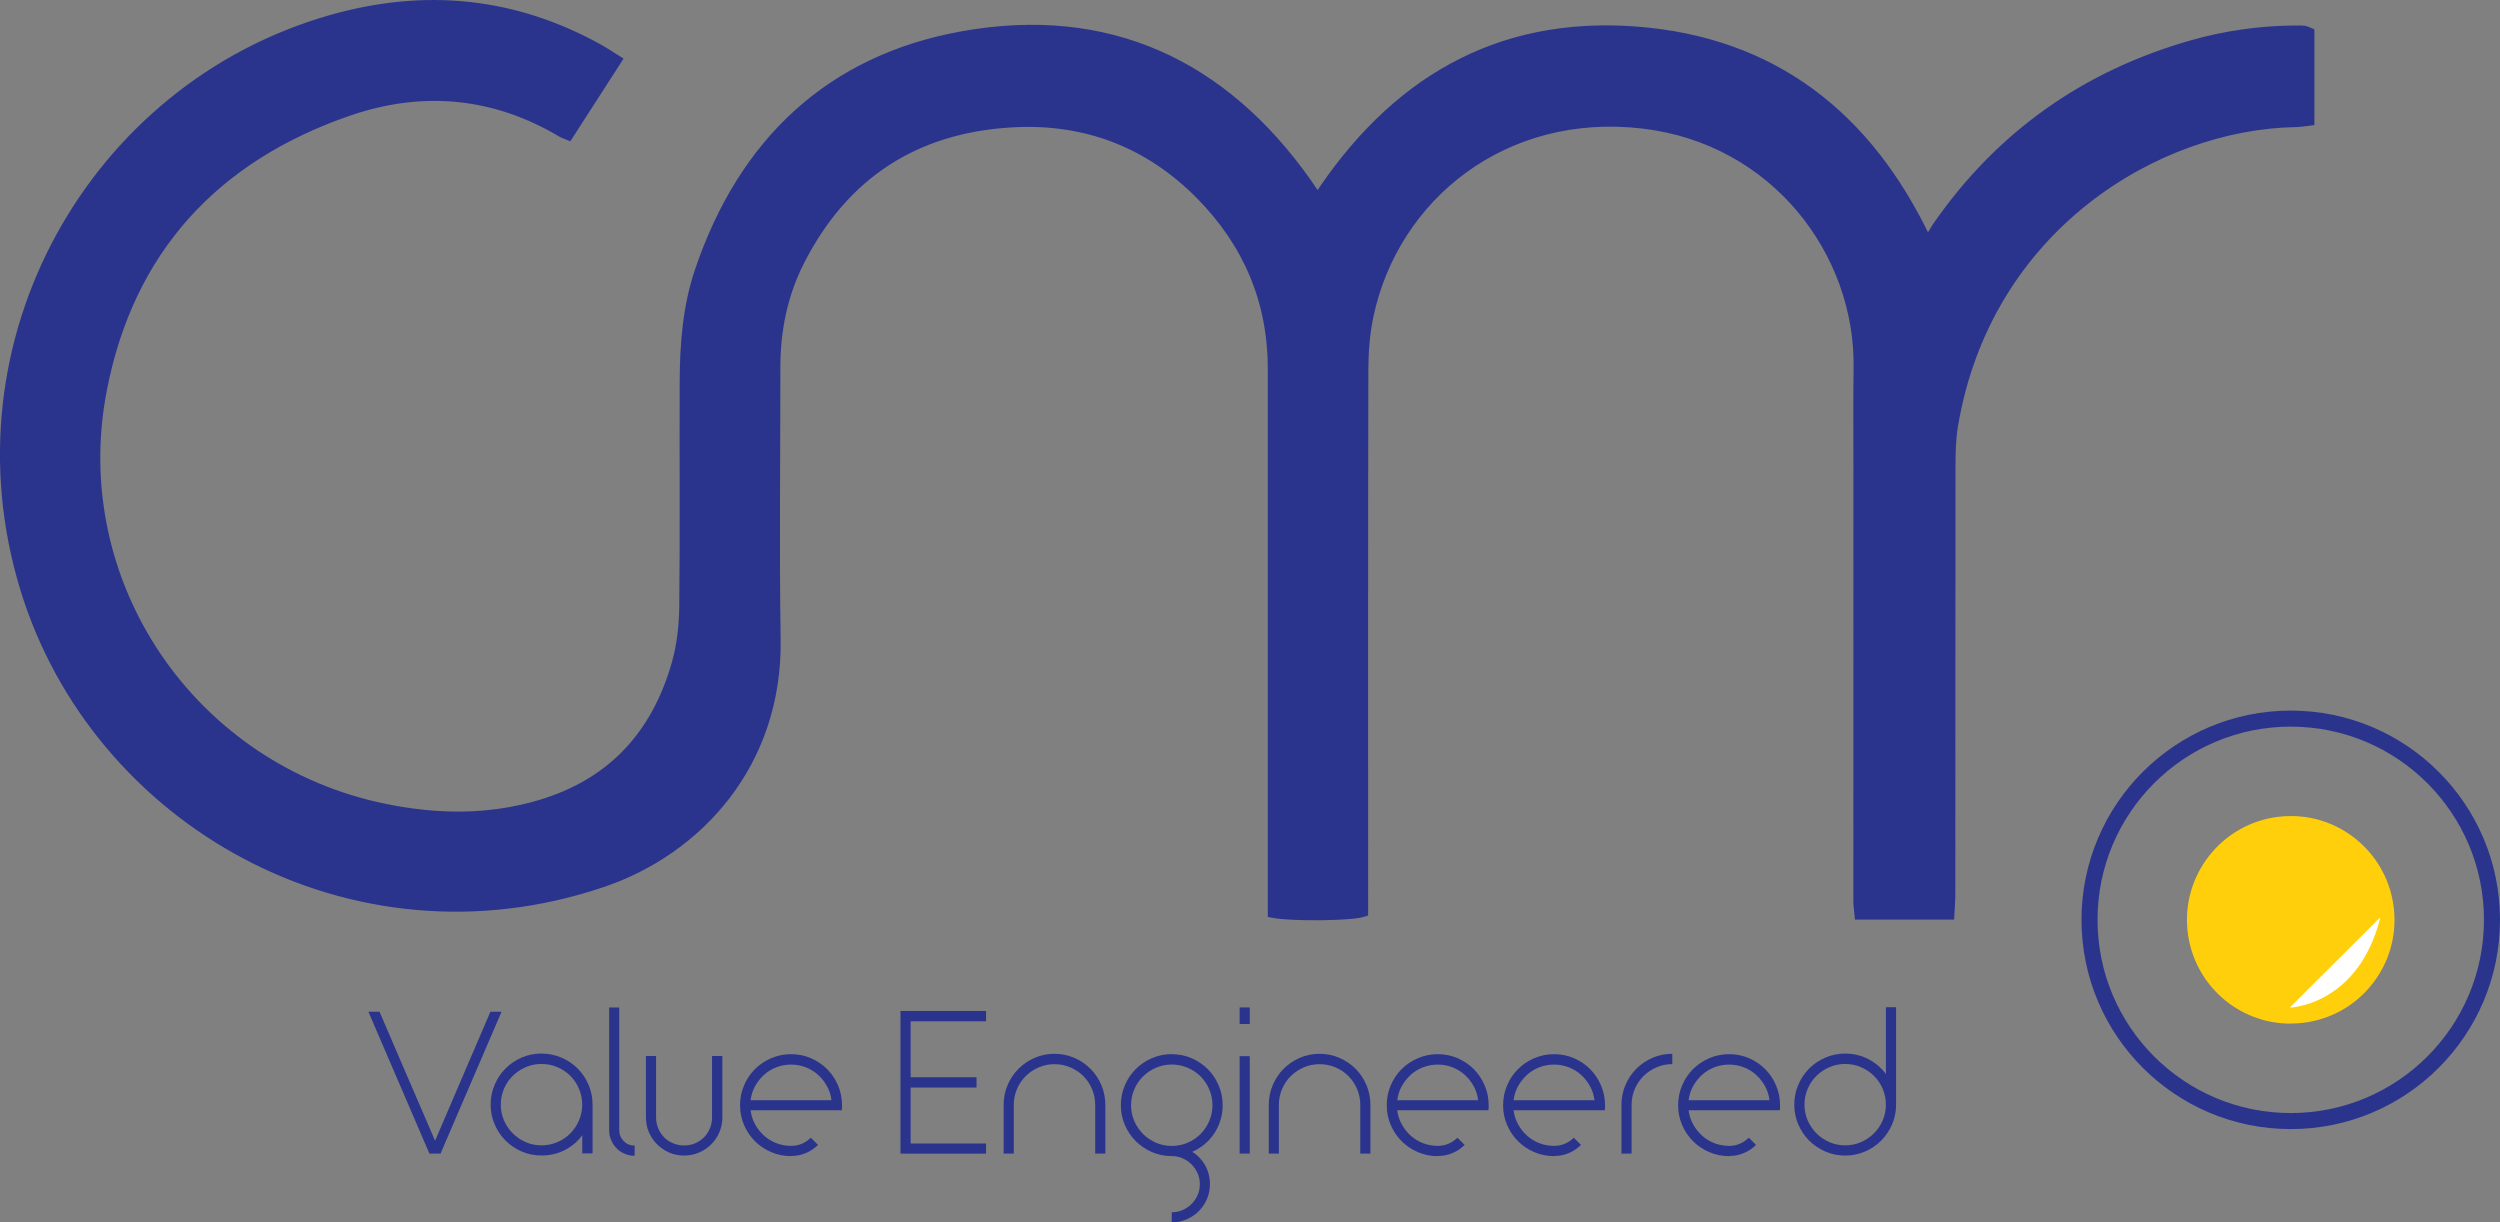 <?xml version="1.0" encoding="UTF-8"?>
<svg id="Layer_2" data-name="Layer 2" xmlns="http://www.w3.org/2000/svg" viewBox="0 0 467.5 228.59">
  <rect x="0" y="0" width="467.5" height="228.59" fill="#808080" stroke="none"/>
  <defs>
    <style>
      .cls-1 {
        stroke-width: 2px;
      }

      .cls-1, .cls-2 {
        stroke: #2b348d;
        stroke-miterlimit: 10;
      }

      .cls-1, .cls-3 {
        fill: #2b348d;
      }

      .cls-2 {
        fill: none;
        stroke-width: 3px;
      }

      .cls-4 {
        fill: #fecf0a;
      }

      .cls-5 {
        fill: #fff;
      }
    </style>
  </defs>
  <g id="Layer_1-2" data-name="Layer 1">
    <g>
      <g>
        <path class="cls-3" d="M91.71,189.19h2.08l-3.57,8.31-7.84,18.22h-2.08l-7.84-18.22-3.57-8.31h2.08l3.57,8.31,6.82,15.82,6.78-15.82,3.57-8.31Z"/>
        <path class="cls-3" d="M101.26,197.02c1.31,0,2.55.25,3.72.75s2.18,1.18,3.04,2.04c.86.86,1.54,1.88,2.04,3.04.5,1.17.75,2.41.75,3.72v9.11h-1.93v-3.39c-.85,1.17-1.94,2.09-3.26,2.77-1.32.68-2.78,1.02-4.36,1.02-1.31,0-2.55-.25-3.7-.75-1.15-.5-2.16-1.18-3.02-2.04-.86-.86-1.54-1.87-2.04-3.03-.5-1.15-.75-2.39-.75-3.7s.25-2.55.75-3.72c.5-1.17,1.18-2.18,2.04-3.04.86-.86,1.87-1.54,3.02-2.04,1.15-.5,2.39-.75,3.7-.75ZM101.26,198.96c-1.04,0-2.03.2-2.95.6-.92.4-1.73.94-2.42,1.62-.69.68-1.24,1.49-1.64,2.42-.4.94-.6,1.93-.6,2.97s.2,2.03.6,2.95c.4.92.95,1.73,1.64,2.42.69.69,1.5,1.24,2.42,1.64.92.4,1.91.6,2.95.6s2.04-.2,2.97-.6c.94-.4,1.74-.95,2.42-1.64.68-.69,1.22-1.5,1.62-2.42.4-.92.6-1.91.6-2.95s-.2-2.03-.6-2.97-.94-1.74-1.62-2.42-1.49-1.22-2.42-1.62c-.94-.4-1.93-.6-2.97-.6Z"/>
        <path class="cls-3" d="M113.9,188.39h1.9v22.96c0,.8.28,1.48.84,2.04.56.56,1.24.84,2.04.84v1.9c-.66,0-1.28-.12-1.86-.37-.58-.24-1.09-.58-1.51-1.02-.43-.44-.77-.95-1.02-1.53-.25-.58-.38-1.2-.38-1.86v-22.96Z"/>
        <path class="cls-3" d="M127.93,216.09c-1,0-1.93-.19-2.79-.56-.86-.38-1.62-.89-2.26-1.53-.64-.64-1.15-1.4-1.53-2.26-.38-.86-.56-1.79-.56-2.79v-11.48h1.9v11.48c0,.73.13,1.42.4,2.06.27.64.64,1.2,1.11,1.68.47.47,1.03.84,1.68,1.11.64.27,1.33.4,2.06.4s1.41-.13,2.04-.4,1.18-.64,1.66-1.11c.47-.47.84-1.03,1.11-1.68.27-.64.4-1.33.4-2.06v-11.48h1.93v11.48c0,1-.19,1.93-.56,2.79-.38.86-.89,1.62-1.53,2.26-.64.64-1.4,1.15-2.28,1.53-.87.38-1.8.56-2.77.56Z"/>
        <path class="cls-3" d="M147.94,216.2c-1.31,0-2.55-.25-3.72-.75-1.17-.5-2.18-1.18-3.04-2.04-.86-.86-1.54-1.87-2.04-3.03-.5-1.15-.75-2.39-.75-3.7s.25-2.55.75-3.72c.5-1.17,1.18-2.18,2.04-3.04.86-.86,1.88-1.54,3.04-2.04,1.17-.5,2.41-.75,3.72-.75s2.54.25,3.7.75c1.15.5,2.16,1.18,3.03,2.04.86.86,1.54,1.88,2.04,3.04.5,1.17.75,2.41.75,3.72v.47c0,.15-.01.3-.04.47h-17.06c.12.95.4,1.82.84,2.62s.99,1.51,1.66,2.11c.67.61,1.44,1.08,2.31,1.42.88.34,1.8.51,2.77.51.7,0,1.37-.13,2-.4.63-.27,1.19-.64,1.68-1.13l1.35,1.35c-.63.63-1.38,1.14-2.24,1.51-.86.38-1.79.56-2.79.56ZM155.49,205.74c-.12-.95-.4-1.82-.84-2.62-.44-.8-.99-1.51-1.66-2.11-.67-.61-1.43-1.08-2.3-1.42-.86-.34-1.78-.51-2.75-.51s-1.9.17-2.77.51c-.87.34-1.65.81-2.31,1.42-.67.61-1.22,1.31-1.66,2.11s-.72,1.68-.84,2.62h15.13Z"/>
        <path class="cls-3" d="M168.39,190.03v-.98h16v1.93h-14.1v10.46h12.32v1.93h-12.32v10.46h14.1v1.9h-16v-25.7Z"/>
        <path class="cls-3" d="M197.18,197.06c1.31,0,2.54.25,3.7.75,1.15.5,2.16,1.18,3.03,2.04.86.86,1.54,1.88,2.04,3.04.5,1.17.75,2.41.75,3.72v9.11h-1.9v-9.11c0-1.04-.2-2.04-.6-2.97-.4-.94-.94-1.74-1.62-2.42-.68-.68-1.49-1.22-2.42-1.62-.94-.4-1.93-.6-2.97-.6s-2.03.2-2.95.6c-.92.4-1.73.94-2.42,1.62-.69.68-1.24,1.49-1.64,2.42-.4.94-.6,1.93-.6,2.97v9.11h-1.9v-9.11c0-1.31.25-2.55.75-3.72.5-1.17,1.18-2.18,2.04-3.04.86-.86,1.87-1.54,3.02-2.04,1.15-.5,2.39-.75,3.7-.75Z"/>
        <path class="cls-3" d="M219.12,197.13c1.31,0,2.54.25,3.7.75s2.16,1.18,3.03,2.04c.86.86,1.54,1.88,2.04,3.04.5,1.17.75,2.41.75,3.72,0,.97-.14,1.91-.42,2.81-.28.9-.67,1.73-1.17,2.48s-1.1,1.42-1.8,2c-.71.58-1.47,1.06-2.3,1.42,1.02.63,1.83,1.48,2.42,2.53.59,1.06.89,2.23.89,3.52,0,1-.19,1.92-.56,2.79-.38.86-.89,1.62-1.53,2.26-.64.64-1.4,1.15-2.28,1.53-.87.38-1.8.57-2.77.57v-1.9c.73,0,1.41-.14,2.04-.42.63-.28,1.18-.66,1.66-1.13.47-.47.85-1.03,1.13-1.66.28-.63.42-1.31.42-2.04s-.14-1.41-.42-2.04-.66-1.18-1.13-1.66c-.47-.47-1.03-.85-1.66-1.13s-1.31-.42-2.04-.42c-1.31,0-2.55-.25-3.7-.75-1.15-.5-2.16-1.18-3.03-2.04-.86-.86-1.54-1.87-2.04-3.03-.5-1.15-.75-2.39-.75-3.7s.25-2.55.75-3.72c.5-1.17,1.18-2.18,2.04-3.04s1.87-1.54,3.03-2.04c1.15-.5,2.39-.75,3.7-.75ZM219.12,199.07c-1.04,0-2.03.2-2.95.6-.92.4-1.73.94-2.42,1.62-.69.68-1.24,1.49-1.64,2.42-.4.94-.6,1.93-.6,2.97s.2,2.03.6,2.95c.4.92.95,1.73,1.64,2.42s1.5,1.24,2.42,1.64c.92.4,1.91.6,2.95.6s2.04-.2,2.97-.6c.93-.4,1.74-.95,2.42-1.64.68-.69,1.22-1.5,1.62-2.42.4-.92.6-1.91.6-2.95s-.2-2.03-.6-2.97c-.4-.93-.94-1.74-1.62-2.42s-1.49-1.22-2.42-1.62c-.94-.4-1.93-.6-2.97-.6Z"/>
        <path class="cls-3" d="M231.81,188.39h1.9v3.1h-1.9v-3.1ZM231.81,197.5h1.9v18.22h-1.9v-18.22Z"/>
        <path class="cls-3" d="M246.75,197.06c1.31,0,2.54.25,3.7.75,1.15.5,2.16,1.18,3.03,2.04.86.86,1.54,1.88,2.04,3.04.5,1.17.75,2.41.75,3.72v9.11h-1.9v-9.11c0-1.04-.2-2.04-.6-2.97-.4-.94-.94-1.74-1.62-2.42-.68-.68-1.49-1.22-2.42-1.62-.94-.4-1.93-.6-2.97-.6s-2.03.2-2.95.6c-.92.4-1.73.94-2.42,1.62-.69.68-1.24,1.49-1.64,2.42-.4.94-.6,1.93-.6,2.97v9.11h-1.89v-9.11c0-1.31.25-2.55.75-3.72.5-1.17,1.18-2.18,2.04-3.04s1.87-1.54,3.02-2.04c1.15-.5,2.39-.75,3.7-.75Z"/>
        <path class="cls-3" d="M268.87,216.2c-1.31,0-2.55-.25-3.72-.75-1.17-.5-2.18-1.18-3.04-2.04-.86-.86-1.54-1.87-2.04-3.03-.5-1.15-.75-2.39-.75-3.7s.25-2.55.75-3.72c.5-1.17,1.18-2.18,2.04-3.04s1.88-1.54,3.04-2.04c1.17-.5,2.41-.75,3.72-.75s2.54.25,3.7.75c1.15.5,2.16,1.18,3.02,2.04s1.54,1.88,2.04,3.04c.5,1.17.75,2.41.75,3.72v.47c0,.15-.01.3-.04.47h-17.06c.12.95.4,1.82.84,2.62s.99,1.51,1.66,2.11c.67.61,1.44,1.08,2.31,1.42.88.34,1.8.51,2.77.51.7,0,1.37-.13,2-.4s1.19-.64,1.68-1.13l1.35,1.35c-.63.63-1.38,1.14-2.24,1.51-.86.38-1.79.56-2.79.56ZM276.42,205.74c-.12-.95-.4-1.82-.84-2.62s-.99-1.51-1.66-2.11c-.67-.61-1.43-1.08-2.3-1.42-.86-.34-1.78-.51-2.75-.51s-1.9.17-2.77.51c-.88.34-1.65.81-2.31,1.42s-1.22,1.31-1.66,2.11-.72,1.68-.84,2.62h15.12Z"/>
        <path class="cls-3" d="M290.63,216.2c-1.31,0-2.55-.25-3.72-.75-1.17-.5-2.18-1.18-3.04-2.04-.86-.86-1.54-1.87-2.04-3.03-.5-1.15-.75-2.39-.75-3.7s.25-2.55.75-3.72c.5-1.17,1.18-2.18,2.04-3.04s1.88-1.54,3.04-2.04c1.17-.5,2.41-.75,3.72-.75s2.54.25,3.7.75c1.15.5,2.16,1.18,3.02,2.04s1.54,1.88,2.04,3.04c.5,1.17.75,2.41.75,3.72v.47c0,.15-.01.3-.04.47h-17.06c.12.95.4,1.82.84,2.62s.99,1.51,1.66,2.11c.67.61,1.44,1.08,2.31,1.42.88.34,1.8.51,2.77.51.7,0,1.37-.13,2-.4s1.19-.64,1.68-1.13l1.35,1.35c-.63.63-1.38,1.14-2.24,1.51-.86.38-1.79.56-2.79.56ZM298.17,205.74c-.12-.95-.4-1.82-.84-2.62s-.99-1.51-1.66-2.11c-.67-.61-1.43-1.08-2.3-1.42-.86-.34-1.78-.51-2.75-.51s-1.9.17-2.77.51c-.88.34-1.65.81-2.31,1.42s-1.22,1.31-1.66,2.11-.72,1.68-.84,2.62h15.12Z"/>
        <path class="cls-3" d="M305.1,215.72h-1.89v-9.11c0-1.31.25-2.55.75-3.72.5-1.17,1.18-2.18,2.04-3.04s1.87-1.54,3.02-2.04c1.15-.5,2.39-.75,3.7-.75v1.93c-1.04,0-2.03.2-2.95.6-.92.4-1.73.94-2.42,1.62-.69.68-1.24,1.49-1.64,2.42-.4.94-.6,1.93-.6,2.97v9.11Z"/>
        <path class="cls-3" d="M323.36,216.2c-1.31,0-2.55-.25-3.72-.75-1.17-.5-2.18-1.18-3.04-2.04-.86-.86-1.54-1.87-2.04-3.03-.5-1.15-.75-2.39-.75-3.7s.25-2.55.75-3.72c.5-1.17,1.18-2.18,2.04-3.04s1.88-1.54,3.04-2.04c1.17-.5,2.41-.75,3.72-.75s2.54.25,3.7.75c1.15.5,2.16,1.18,3.02,2.04s1.54,1.88,2.04,3.04c.5,1.17.75,2.41.75,3.72v.47c0,.15-.01.3-.04.47h-17.06c.12.95.4,1.82.84,2.62s.99,1.51,1.66,2.11c.67.61,1.44,1.08,2.31,1.42.88.34,1.8.51,2.77.51.7,0,1.37-.13,2-.4s1.19-.64,1.68-1.13l1.35,1.35c-.63.63-1.38,1.14-2.24,1.51-.86.38-1.79.56-2.79.56ZM330.9,205.74c-.12-.95-.4-1.82-.84-2.62s-.99-1.51-1.66-2.11c-.67-.61-1.43-1.08-2.3-1.42-.86-.34-1.78-.51-2.75-.51s-1.9.17-2.77.51c-.88.34-1.65.81-2.31,1.42s-1.22,1.31-1.66,2.11-.72,1.68-.84,2.62h15.12Z"/>
        <path class="cls-3" d="M345.05,197.02c1.58,0,3.03.35,4.34,1.04,1.31.69,2.41,1.62,3.28,2.79v-12.5h1.9v18.22c0,1.31-.25,2.55-.75,3.7-.5,1.15-1.18,2.16-2.04,3.03s-1.87,1.54-3.03,2.04-2.39.75-3.7.75-2.55-.25-3.7-.75c-1.15-.5-2.16-1.18-3.03-2.04-.86-.86-1.54-1.87-2.04-3.03-.5-1.15-.75-2.39-.75-3.7s.25-2.55.75-3.72c.5-1.17,1.18-2.18,2.04-3.04.86-.86,1.87-1.54,3.03-2.04,1.15-.5,2.39-.75,3.7-.75ZM345.05,198.96c-1.04,0-2.03.2-2.95.6-.92.4-1.73.94-2.42,1.62-.69.68-1.24,1.49-1.64,2.42-.4.94-.6,1.93-.6,2.97s.2,2.03.6,2.95c.4.92.95,1.73,1.64,2.42s1.5,1.24,2.42,1.64c.92.4,1.91.6,2.95.6s2.03-.2,2.95-.6c.92-.4,1.73-.95,2.42-1.64s1.24-1.5,1.64-2.42c.4-.92.6-1.91.6-2.95s-.2-2.03-.6-2.97c-.4-.94-.95-1.74-1.64-2.42-.69-.68-1.5-1.22-2.42-1.62-.92-.4-1.91-.6-2.95-.6Z"/>
      </g>
      <path class="cls-1" d="M246.39,37.35c14.11-21.66,33.46-33.33,59.4-31.4,25.7,1.91,43.36,15.85,54.35,38.97,1.13-.26,1.43-1.4,2-2.22,11.81-17.16,27.8-28.49,47.79-34.19,6.24-1.78,12.65-2.68,19.15-2.75.59,0,1.18-.02,1.76.04.27.02.53.19.95.36v16.34c-.86.1-1.7.26-2.53.27-26.08.46-57.81,19.61-64.09,56.68-.46,2.69-.49,5.47-.49,8.21-.03,26.48-.02,52.97-.03,79.45,0,1.24-.11,2.48-.18,3.86h-16.68c-.07-.8-.21-1.63-.21-2.47,0-26.98,0-53.95.01-80.93,0-6.28-.06-12.56.03-18.83.31-21.56-15.5-42.76-40.36-45.69-26.05-3.07-46.71,13.55-51.43,36.07-.7,3.33-.94,6.81-.95,10.22-.07,32.57-.04,65.13-.04,97.7,0,1.17,0,2.34,0,3.44-2.24.72-13.24.84-16.76.17,0-1.07,0-2.22,0-3.37,0-32.76-.01-65.53,0-98.29,0-12.72-4.64-23.58-13.47-32.55-9.67-9.83-21.61-14.41-35.37-13.62-18.16,1.03-31.52,9.71-39.79,25.96-3.16,6.22-4.52,12.92-4.52,19.89,0,16.97-.21,33.94.05,50.91.36,23.06-14.45,39.27-32.36,45.34-46.94,15.91-94.61-11.52-107.86-54.91C-9.36,63.74,17.67,16.53,61.72,3.85c17.65-5.08,34.5-3.45,50.56,5.58.92.52,1.79,1.12,2.94,1.84-3.07,4.76-6.01,9.33-8.96,13.91-.51-.21-.79-.28-1.03-.42-12.76-7.63-26.33-8.84-40.19-4.05-25.1,8.68-41.03,26.04-46.07,52.23-6.98,36.3,16.85,71.03,53.06,78.38,9.75,1.98,19.45,2.11,29.08-.77,13.49-4.03,21.74-13.17,25.5-26.46.97-3.44,1.37-7.14,1.41-10.73.16-14.03.02-28.05.08-42.08.03-6.98.57-13.94,2.83-20.61,8.1-23.91,24.34-39.44,49.21-43.86,26.87-4.77,48.44,5.15,64.2,27.49.67.94,1.28,1.92,2.04,3.05Z"/>
      <g>
        <g>
          <circle class="cls-2" cx="428.37" cy="172.01" r="37.63"/>
          <path class="cls-4" d="M428.32,191.42c-9.79,0-18.05-7.35-19.22-17.09-1.28-10.62,6.33-20.31,16.95-21.59.78-.09,1.58-.14,2.36-.14,9.78,0,18.05,7.35,19.22,17.09.62,5.15-.8,10.22-4,14.3-3.2,4.08-7.8,6.66-12.95,7.28-.78.09-1.58.14-2.36.14Z"/>
        </g>
        <path class="cls-5" d="M428.17,188.43s12.86-.37,16.97-16.92l-16.97,16.92Z"/>
      </g>
    </g>
  </g>
</svg>